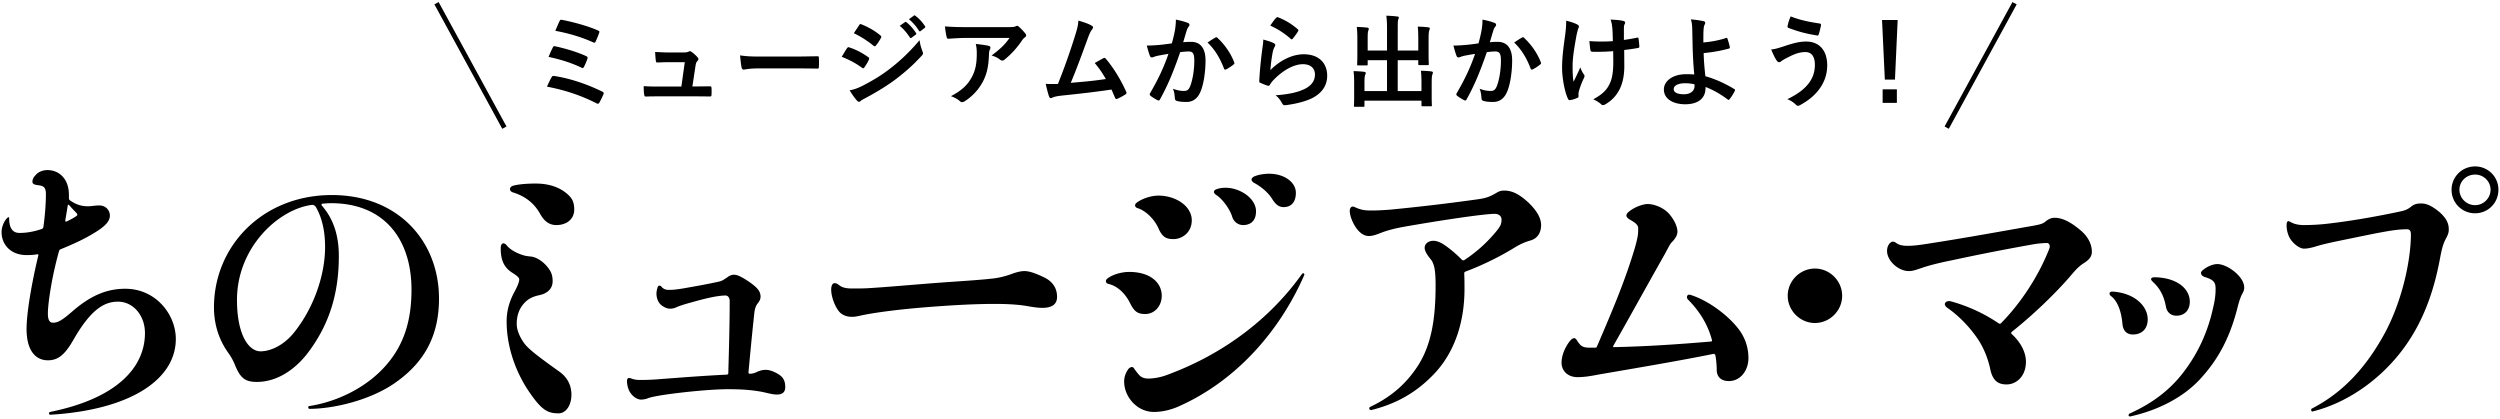 <svg xmlns="http://www.w3.org/2000/svg" width="442" height="74" viewBox="-0.279 -0.364 442 74" overflow="visible"><path d="M97.244 13.289c.089-.16.195-.266.496-.213 2.693.408 5.651 1.382 8.486 2.764.195.089.301.23.177.479-.213.514-.461 1.01-.709 1.453-.142.248-.283.248-.514.124-2.87-1.453-5.687-2.356-8.751-2.941.23-.55.585-1.259.815-1.666zm.23-5.28c.088-.195.195-.248.46-.177 1.878.408 3.915 1.028 5.403 1.718.283.124.319.248.23.514a11.33 11.33 0 0 1-.585 1.364c-.142.266-.23.284-.478.16-1.896-.904-3.773-1.453-5.793-1.896.285-.708.586-1.364.763-1.683zm1.169-4.623c.142-.284.23-.284.479-.23 1.878.354 4.553 1.081 6.307 1.86.284.124.319.213.213.443-.124.425-.443 1.151-.62 1.541-.089.212-.248.212-.425.124-2.073-.939-4.429-1.63-6.696-2.037.211-.515.6-1.418.742-1.701zm24.325 11.532c.708 0 1.488-.018 2.161-.018.301-.018.372.036.39.319.018.337.018.78 0 1.116-.018.337-.071.354-.336.354-.797 0-1.647-.018-2.462-.018h-6.52c-.726 0-1.417 0-2.285.035-.195 0-.266-.088-.301-.354-.071-.372-.088-.938-.088-1.488 1.01.071 1.665.071 2.551.071h4.11l.602-4.305h-2.852c-.691 0-1.488.035-1.949.053-.212.018-.284-.035-.319-.336-.053-.372-.089-.939-.124-1.523 1.187.053 1.718.088 2.462.088h2.445c.638 0 .797-.053 1.045-.159.16-.106.319-.071.461.035.319.23.797.62 1.081.975.23.23.195.443 0 .638-.23.248-.284.443-.354.886l-.549 3.632h.831zm10.878-3.189c-1.754 0-2.427.212-2.604.212-.212 0-.354-.106-.407-.372-.089-.408-.195-1.24-.266-2.144 1.151.177 2.037.212 3.826.212h5.705c1.346 0 2.71-.036 4.075-.053.266-.018.319.036.319.248.035.531.035 1.134 0 1.665 0 .213-.071.284-.319.266-1.329-.018-2.64-.036-3.951-.036h-6.378zm15.626-3.56c.088-.124.177-.213.336-.177a12.289 12.289 0 0 1 3.401 1.736c.212.142.23.266.124.461-.195.478-.496.939-.779 1.346-.142.195-.248.23-.443.071-1.134-.833-2.286-1.417-3.579-1.931.444-.709.727-1.223.94-1.506zm2.869 6.572c1.683-.886 3.136-1.718 4.854-3.065 1.417-1.081 3.313-2.781 5.102-4.942.106.779.248 1.222.514 1.984.142.284.124.514-.106.744-1.647 1.771-2.764 2.746-4.5 4.092-1.541 1.169-3.188 2.179-5.297 3.331-.425.23-.85.425-1.027.602-.23.23-.443.177-.638-.071-.372-.372-.851-1.063-1.311-1.807.744-.142 1.364-.337 2.409-.868zm-.726-10.647c.124-.213.23-.248.443-.142 1.134.46 2.356 1.116 3.331 1.966.195.142.177.283.071.46-.248.443-.603 1.01-.904 1.329-.142.195-.283.106-.443-.018-.921-.762-2.303-1.665-3.437-2.179.302-.459.638-.955.939-1.416zm8.114-.549c.088-.071.159-.053.266.036.549.425 1.187 1.134 1.683 1.896.071.106.071.195-.053.283l-.744.549c-.124.088-.212.071-.301-.053-.531-.815-1.098-1.488-1.789-2.055l.938-.656zm1.577-1.151c.106-.071.159-.053.266.035a7.414 7.414 0 0 1 1.683 1.825c.071.106.088.213-.053.319l-.709.549c-.142.106-.23.053-.301-.053a8.388 8.388 0 0 0-1.771-2.037l.885-.638zm9.248 3.95c-1.01 0-2.091.071-3.136.142-.213.018-.284-.106-.319-.266-.142-.496-.248-1.382-.319-1.914 1.205.089 2.179.124 3.596.124h7.6c.744 0 1.045-.035 1.223-.106.088-.036.248-.124.336-.124.142 0 .284.106.408.248.39.336.726.708 1.062 1.116.213.266.177.496-.106.691-.195.142-.337.319-.479.514-.833 1.258-1.931 2.48-3.118 3.419-.23.23-.567.177-.797-.018-.443-.354-.886-.549-1.47-.726 1.417-1.063 2.285-1.825 3.171-3.1h-7.652zm.992 6.909c.673-1.258.868-2.462.868-4.181 0-.656-.035-1.063-.177-1.666.868.089 1.79.213 2.286.337.372.088.354.39.212.655-.124.248-.142.425-.16.727-.053 1.718-.23 3.295-1.045 4.872a9.222 9.222 0 0 1-3.224 3.525c-.284.177-.585.284-.851.018-.425-.372-.939-.655-1.612-.903 1.931-1.01 2.941-1.967 3.703-3.384zm21.224-9.052c.248.159.284.319.036.638-.319.407-.532.957-.727 1.47-.992 2.71-1.931 5.314-3.047 7.972 2.728-.23 4.216-.372 6.2-.673a17.627 17.627 0 0 0-1.966-2.834c.532-.284 1.045-.584 1.542-.851.195-.106.301-.035.425.106 1.382 1.612 2.71 3.827 3.579 5.793.142.23.089.39-.159.531a8.878 8.878 0 0 1-1.347.727c-.212.124-.372.053-.46-.195-.212-.496-.407-.957-.62-1.417-2.834.425-5.527.727-8.415 1.028-1.169.124-1.648.212-2.073.425-.23.106-.425.071-.514-.177-.142-.301-.372-1.187-.62-2.286.708.053 1.453.036 2.161.018a113.943 113.943 0 0 0 3.1-8.77c.284-.921.461-1.541.514-2.427 1.08.319 1.842.567 2.391.922zm14.669.867c.089-.531.177-1.222.177-1.966.921.195 1.417.319 2.126.584.283.089.372.408.159.62-.177.23-.266.425-.354.673-.23.726-.408 1.382-.638 2.126.478-.053 1.01-.071 1.382-.071 1.665 0 2.568 1.134 2.568 3.277 0 2.09-.354 4.411-.957 5.687-.514 1.134-1.364 1.665-2.392 1.665-.85 0-1.364-.071-1.754-.195-.212-.071-.319-.23-.319-.496-.053-.567-.088-1.063-.336-1.647.797.301 1.399.39 1.949.39.584 0 .85-.212 1.134-.939.372-.992.691-2.675.691-4.393 0-1.258-.23-1.647-1.01-1.647a11.7 11.7 0 0 0-1.488.124c-1.169 3.401-2.179 5.846-3.561 8.326-.106.23-.248.266-.461.159-.319-.159-1.01-.584-1.222-.779-.16-.142-.195-.284-.071-.46 1.417-2.463 2.338-4.34 3.242-6.945-.691.106-1.258.213-1.736.301a5.139 5.139 0 0 0-.975.284c-.248.088-.46.053-.567-.23-.159-.408-.354-1.045-.549-1.825.779 0 1.559-.053 2.338-.124.744-.071 1.399-.16 2.09-.266.286-1.01.41-1.63.534-2.233zm7.21 1.187c.124-.071.212-.035.336.089 1.205 1.134 2.285 2.604 2.941 4.305.071.159.053.248-.071.354-.301.283-.975.708-1.329.886-.177.088-.354.071-.408-.142-.708-1.86-1.63-3.383-2.905-4.588.444-.301.958-.656 1.436-.904zm10.259 1.01c.301.142.354.337.195.603a3.3 3.3 0 0 0-.355.939 29.372 29.372 0 0 0-.424 3.224c1.629-1.647 3.755-2.799 5.916-2.799 2.587 0 4.128 1.506 4.128 3.792 0 1.931-1.151 3.207-2.675 3.968-1.188.602-3.012 1.027-4.535 1.222-.391.053-.549.036-.709-.23-.336-.602-.655-1.081-1.205-1.506 1.984-.124 3.686-.46 4.873-.992 1.434-.62 2.09-1.542 2.09-2.675 0-.957-.603-1.825-2.126-1.825-1.56 0-3.437 1.01-5.103 2.693-.318.319-.549.62-.762.975-.105.177-.177.177-.407.124a12.216 12.216 0 0 1-1.204-.478c-.178-.071-.248-.106-.248-.354.105-2.055.336-4.146.549-5.722.07-.531.16-.992.16-1.594.69.192 1.434.405 1.842.635zm.443-4.482c.088-.088.194-.142.336-.088a11.646 11.646 0 0 1 3.473 2.108c.159.142.142.212.035.408-.23.372-.603.886-.903 1.24-.142.177-.23.195-.407.018a14.142 14.142 0 0 0-3.579-2.303c.424-.639.761-1.099 1.045-1.383zm25.121 3.809c0-1.01-.018-1.559-.09-2.25.656.018 1.223.053 1.844.124.176.018.283.088.283.195 0 .124-.054.248-.089.354-.089.23-.124.567-.124 1.736V9.25c0 1.063.035 1.577.035 1.683 0 .195-.018.213-.178.213h-1.47c-.194 0-.212-.018-.212-.213v-.655h-3.633v5.457h4.199v-1.347c0-1.027-.018-1.559-.106-2.25.673.018 1.258.053 1.86.124.159.018.266.106.266.195 0 .124-.053.248-.089.354-.089.23-.124.567-.124 1.736v2.144c0 .992.035 1.453.035 1.559 0 .159-.018.177-.194.177h-1.452c-.178 0-.195-.018-.195-.177v-.815h-10.08v.903c0 .16-.018.177-.195.177h-1.452c-.194 0-.213-.018-.213-.177 0-.124.036-.567.036-1.559V14.44c0-1.01-.018-1.541-.107-2.232.674.018 1.258.053 1.861.124.176.018.301.088.301.195 0 .124-.071.248-.106.354-.089.213-.124.567-.124 1.542v1.311h3.986v-5.457h-3.42v.727c0 .177-.018.195-.194.195h-1.471c-.177 0-.194-.018-.194-.195 0-.124.035-.62.035-1.683V6.663c0-1.028-.018-1.559-.106-2.268.673.018 1.258.053 1.86.124.177.018.266.106.266.212 0 .124-.053.212-.089.354-.089.212-.106.567-.106 1.559v1.931h3.42v-3.88c0-1.045-.036-1.594-.125-2.285a22.42 22.42 0 0 1 1.949.142c.16.018.266.071.266.177 0 .124-.053.213-.105.354-.072.23-.09.478-.09 1.63v3.862h3.633V6.592zm11.179-1.524c.089-.531.177-1.222.177-1.966.922.195 1.418.319 2.127.584.283.089.371.408.158.62a2.25 2.25 0 0 0-.354.673c-.23.726-.408 1.382-.638 2.126.478-.053 1.01-.071 1.382-.071 1.665 0 2.568 1.134 2.568 3.277 0 2.09-.354 4.411-.957 5.687-.514 1.134-1.363 1.665-2.391 1.665-.851 0-1.364-.071-1.754-.195-.213-.071-.319-.23-.319-.496-.053-.567-.089-1.063-.337-1.647.798.301 1.4.39 1.949.39.584 0 .85-.212 1.134-.939.372-.992.69-2.675.69-4.393 0-1.258-.23-1.647-1.01-1.647a11.7 11.7 0 0 0-1.488.124c-1.168 3.401-2.178 5.846-3.561 8.326-.105.23-.248.266-.461.159-.318-.159-1.01-.584-1.222-.779-.159-.142-.194-.284-.071-.46 1.418-2.463 2.339-4.34 3.242-6.945-.691.106-1.258.213-1.736.301a5.139 5.139 0 0 0-.975.284c-.248.088-.46.053-.566-.23-.159-.408-.354-1.045-.549-1.825.779 0 1.559-.053 2.338-.124.744-.071 1.4-.16 2.091-.266.285-1.01.409-1.63.533-2.233zm7.21 1.187c.125-.071.213-.035.337.089 1.204 1.134 2.285 2.604 2.94 4.305.071.159.054.248-.07.354-.301.283-.975.708-1.328.886-.178.088-.355.071-.408-.142-.709-1.86-1.63-3.383-2.905-4.588.442-.301.955-.656 1.434-.904zm9.939 10.453c0 .124-.053.177-.23.248-.531.23-.85.319-1.222.372-.213.036-.302-.018-.407-.23-.567-1.134-1.045-3.649-1.045-5.492 0-1.435.158-3.065.531-5.669.105-.815.194-1.612.194-2.64.815.195 1.399.39 1.86.62.283.142.39.266.39.39 0 .071 0 .16-.106.354-.088.23-.213.708-.336 1.311-.338 1.913-.674 3.755-.674 5.314 0 1.134.035 2.144.178 2.799.442-.938.762-1.541 1.187-2.533.248.673.407.904.585 1.187.105.124.159.23.159.336 0 .124-.036.23-.213.585-.478 1.063-.62 1.541-.797 2.161a2.128 2.128 0 0 0-.054.46v.427zm6.13-8.025c-.938.071-1.612.106-2.126.106-.372.018-.832.018-1.488 0-.248 0-.389-.088-.407-.283-.071-.354-.106-.833-.194-1.612.655.071 1.541.089 2.196.089.496 0 1.329-.018 1.966-.071-.035-.886-.035-1.683-.105-2.356-.071-.62-.124-.974-.301-1.453 1.045.036 1.877.124 2.285.248.194.053.283.142.283.284 0 .124-.053.23-.124.354-.054.106-.089.39-.089.744v1.966c.762-.106 1.523-.23 2.268-.39.213-.053.301-.018.318.16.071.443.107.868.143 1.329.018.23-.071.301-.23.319-.851.159-1.63.266-2.445.354l.018 2.729c.019 1.647-.266 3.064-.779 4.11a6.236 6.236 0 0 1-2.533 2.746c-.194.124-.318.159-.442.159-.142 0-.213 0-.354-.159-.318-.284-.779-.585-1.382-.868 1.665-.886 2.462-1.701 2.994-2.941.39-.903.567-2.108.549-3.951l-.021-1.613zm19.984-2.339c.106-.036.178 0 .213.106.142.425.336 1.028.426 1.506.035.195-.036.23-.143.266a26.326 26.326 0 0 1-4.482.797c.036 1.435.125 2.409.302 4.092 1.843.531 3.472 1.275 5.138 2.285.123.071.142.16.07.301a7.932 7.932 0 0 1-.938 1.488c-.106.106-.159.159-.302.053-1.311-.975-2.408-1.612-3.932-2.232 0 .106 0 .266-.019.408-.071 1.523-1.204 2.657-3.579 2.657-2.178 0-3.773-.975-3.773-2.604 0-1.594 1.684-2.71 3.881-2.71.566 0 1.098 0 1.488.053a75.098 75.098 0 0 1-.302-5.687 337.18 337.18 0 0 1-.054-2.445c-.018-.584-.07-1.116-.248-1.612.762.053 1.523.159 2.268.319.302.071.338.319.195.567-.142.248-.178.514-.213.957-.035.531-.035 1.311-.035 2.232 1.47-.124 2.833-.39 4.039-.797zm-5.616 8.185a8.297 8.297 0 0 0-1.631-.177c-1.239 0-2.037.407-2.037 1.045 0 .603.709.904 1.825.904 1.329 0 1.913-.78 1.86-1.524l-.017-.248zm15.679-6.661c1.488-.496 2.71-.886 4.058-.886 2.373 0 3.737 1.612 3.737 4.216 0 1.736-.62 3.153-1.435 4.234-.833 1.134-2.02 2.073-3.42 2.817-.318.159-.479.106-.727-.142a4.369 4.369 0 0 0-1.47-.939c1.948-.921 3.153-1.913 3.897-2.958.514-.726.975-1.701.975-3.135 0-1.471-.62-2.232-1.648-2.232-.991 0-1.771.266-2.781.762-1.045.514-1.293.691-1.506.851-.141.106-.248.177-.389.177-.23 0-.391-.23-.496-.39-.248-.372-.621-1.151-.904-1.86.727-.072 1.153-.214 2.109-.515zm6.466-4.075c.195.036.266.177.23.319-.07.372-.266 1.223-.39 1.559-.053.177-.106.266-.247.248-1.932-.319-3.313-.656-5.139-1.364-.088-.035-.177-.124-.123-.354.123-.656.318-1.134.531-1.666 1.649.656 3.314.992 5.138 1.258zm13.306 9.921h-1.79l-.496-10.541h2.764l-.478 10.541zm.336 1.718v2.392h-2.516v-2.392h2.516zM8.681 72.961c-.198 0-.298-.099-.298-.248 0-.099.05-.198.199-.248 12.252-2.48 16.767-8.185 16.767-13.939 0-3.125-2.083-5.556-4.762-5.556-2.381 0-4.762 1.29-7.887 6.747-1.538 2.679-2.729 3.621-4.514 3.621-2.083 0-3.77-1.587-3.77-5.556 0-2.679.843-7.837 2.083-12.997.049-.099-.05-.199-.149-.199-.546.1-1.141.149-1.935.149C1.637 44.735 0 42.9 0 40.668c0-.992.496-2.034 1.042-2.53a.375.375 0 0 1 .198-.099c.049 0 .099.05.099.149 0 2.034.794 2.629 1.835 2.629 1.042 0 2.332-.148 3.919-.694.149-.05.248-.149.298-.347.297-2.034.446-4.316.446-5.804 0-1.141-.347-1.488-1.339-1.587-.794-.099-1.042-.248-1.042-.645 0-.447.248-.843.695-1.29.496-.496 1.24-.744 1.935-.744 2.133 0 3.82 1.587 3.82 4.366v.595c0 .149.049.297.198.396 1.042.744 2.034 1.042 3.175 1.042.595 0 1.29-.149 1.984-.149 1.19 0 1.885.893 1.885 1.786 0 .843-.545 1.736-2.679 3.026-1.835 1.141-3.82 2.034-6.002 2.927a.446.446 0 0 0-.297.297c-1.389 4.911-1.984 9.524-1.984 11.062 0 1.141.298 1.637.893 1.637.793 0 1.488-.297 3.472-2.034 3.374-2.927 6.25-3.968 9.326-3.968 5.407 0 8.929 4.563 8.929 8.879 0 7.044-7.788 12.5-22.125 13.393zm4.465-35.766a30.88 30.88 0 0 1-1.24-1.339c-.05-.05-.149-.05-.199.05-.149.992-.347 2.083-.446 2.728 0 .099.049.199.149.199.645-.298 1.141-.546 1.736-.943.149-.099.248-.198.248-.297s-.1-.249-.248-.398zm56.452 30.111c-4.514 3.175-11.112 4.614-15.13 4.614-.149 0-.248-.1-.248-.248 0-.099.05-.248.198-.248 4.514-.695 9.524-2.927 13.046-6.647 3.572-3.77 5.01-8.234 5.01-13.939 0-8.73-4.663-15.279-14.237-15.279a16.9 16.9 0 0 0-1.587.1c-.099.049-.099.198-.05.297 2.133 2.431 3.026 5.407 3.026 8.929 0 6.3-1.488 11.757-5.308 16.916-2.431 3.274-5.705 5.357-9.177 5.357-2.133 0-2.976-.695-3.968-3.225a10.479 10.479 0 0 0-1.141-1.984c-1.339-1.885-2.48-4.514-2.48-7.986 0-10.814 8.582-19.843 20.835-19.843 11.806 0 18.95 8.235 18.95 18.305-.001 6.25-2.332 11.111-7.739 14.881zm-13.94-30.904c-.198-.397-.446-.546-.744-.546-5.804.694-13.294 7.391-13.294 16.816 0 6.102 2.034 9.078 4.167 9.078 1.835 0 4.216-1.141 6.002-3.423 3.423-4.316 5.407-10.07 5.407-15.031 0-2.926-.595-5.208-1.538-6.894zm42.811 36.311c-1.984 0-3.075-.595-5.506-4.266-2.431-3.77-3.67-8.086-3.67-11.955 0-1.637.347-3.373 1.438-5.357.595-1.091.793-1.786.793-2.083 0-.248-.198-.546-1.141-1.141-1.736-1.042-2.133-2.58-2.133-4.365 0-.595.198-.893.496-.893.149 0 .397.149.595.397.496.645 1.587 1.29 2.679 1.637.546.198.992.248 1.488.297.744.05 1.835.546 2.778 1.587.843.943 1.141 1.637 1.141 2.778 0 1.339-.942 2.183-2.381 2.48-1.19.248-1.984.695-2.579 1.339-.893.942-1.389 2.133-1.389 3.77 0 .943.446 2.083 1.141 3.125.694 1.042 1.786 1.984 6.3 5.208 1.438.992 2.232 2.381 2.232 4.167 0 1.738-.893 3.275-2.282 3.275zm-.397-33.285c-1.042 0-2.034-.496-2.828-1.935-1.042-1.885-2.58-3.125-4.762-3.82-.397-.099-.595-.347-.595-.595 0-.298.248-.546.694-.645.992-.248 2.53-.347 3.82-.347 2.083 0 3.72.496 4.96 1.339 1.488 1.042 1.885 1.835 1.885 3.274.001 1.637-1.289 2.729-3.174 2.729zm38.991 29.962c-.794 0-1.736-.297-2.729-.496-1.438-.248-2.976-.446-5.903-.446-3.026 0-8.483.546-11.906 1.091-.843.149-1.687.298-2.232.496-.446.198-.992.248-1.24.248-.545 0-1.24-.397-1.637-.893-.645-.694-.843-1.736-.843-2.431 0-.297.149-.496.347-.496.397 0 .694.347 1.885.347.744 0 1.538 0 2.977-.099 3.969-.297 7.54-.595 12.451-.843.099 0 .248-.099.248-.198.149-5.209.248-9.227.248-12.749 0-.744-.347-1.042-.793-1.042-1.538.049-3.423.496-6.052 1.24-1.29.347-1.984.595-2.48.793a2.569 2.569 0 0 1-1.29.298c-.496 0-1.141-.347-1.488-.645-.545-.446-.843-1.24-.843-2.034 0-.298.099-.794.198-1.091.1-.248.199-.298.348-.298.198 0 .297.099.347.198.397.447.793.546 1.339.546.793 0 1.587-.099 2.728-.298 1.637-.297 3.771-.645 6.201-1.19.446-.099.843-.397 1.24-.645.446-.347.843-.545 1.29-.545.595 0 1.24.297 2.53 1.141 1.687 1.141 2.183 1.835 2.183 2.728 0 .496-.198.794-.496 1.19-.396.496-.545 1.042-.645 2.083-.447 4.167-.744 7.441-.992 10.07 0 .198.049.297.248.297.347 0 .744-.099 1.091-.248.397-.198.992-.446 1.736-.446.694 0 1.538.347 2.332.843.893.595 1.091 1.339 1.091 2.232-.001.944-.596 1.292-1.489 1.292zm46.967-15.328c-1.389 0-2.58-.347-4.018-.496s-2.828-.198-4.415-.198c-2.431 0-5.258.099-8.929.347s-8.631.645-13.096 1.389c-1.538.248-2.431.546-3.125.546s-1.389-.099-2.083-.645c-.793-.645-1.687-2.679-1.687-4.167 0-.744.248-1.141.595-1.141.248 0 .496.099.794.347.694.545 1.538.595 2.381.595.794 0 1.935 0 2.729-.05 3.423-.198 8.185-.645 12.897-.992 3.374-.248 6.896-.446 9.375-.744.843-.1 1.935-.348 3.026-.744.942-.348 1.687-.546 2.381-.546.893 0 2.083.446 3.423 1.091 1.786.843 2.332 2.183 2.332 3.473-.001 1.141-.695 1.935-2.58 1.935zm18.161 1.091c-1.438 0-1.984-.546-2.679-1.935-.893-1.786-2.282-3.026-3.77-3.374-.397-.099-.496-.297-.496-.496s.099-.348.298-.496c.992-.744 2.58-1.141 3.819-1.141 3.721 0 5.754 1.885 5.754 4.216.001 1.787-1.239 3.226-2.926 3.226zm5.953 16.32c-1.439.645-2.977.992-4.415.992-3.026 0-5.258-2.728-5.258-5.357 0-.744.198-1.389.645-2.083.199-.347.546-.496.695-.496.198 0 .347.099.446.298.199.297.694.942.893 1.141.446.447.942.596 1.637.596.695 0 1.984-.149 3.274-.645 9.971-3.671 18.206-9.921 23.861-17.858.099-.099.198-.149.297-.099.1.099.149.198.1.297-4.515 10.317-12.353 18.849-22.175 23.214zm-.943-29.565c-1.29 0-1.984-.347-2.679-1.935-.694-1.587-2.232-3.076-3.621-3.522-.347-.099-.496-.297-.496-.496 0-.198.099-.347.298-.496.992-.744 2.579-1.24 3.819-1.24 3.125 0 5.903 1.885 5.903 4.366.001 2.182-1.736 3.323-3.224 3.323zm12.302-2.48c-.793 0-1.637-.496-1.935-1.488-.496-1.587-1.935-3.274-2.728-3.77-.298-.199-.496-.397-.496-.595 0-.199.149-.397.496-.496.396-.149.893-.248 1.587-.248 2.48 0 5.357 1.835 5.357 4.167.002 1.884-1.189 2.43-2.281 2.43zm7.144-3.175c-1.042 0-1.638-.843-2.034-1.488-.744-1.19-2.033-2.183-3.125-2.778-.297-.149-.496-.397-.496-.595 0-.199.148-.397.447-.546.645-.298 1.735-.496 2.629-.496 2.777 0 4.762 1.538 4.762 3.373 0 1.736-.893 2.53-2.183 2.53zm43.653 5.903c-1.092.298-1.984.744-3.025 1.389a51.048 51.048 0 0 1-8.482 4.117c-.149.05-.199.199-.199.298.05.893.05 1.984.05 2.778 0 5.754-1.687 11.062-5.259 14.882-3.075 3.274-6.598 5.357-11.16 6.499-.149.05-.348-.05-.397-.149-.05-.149 0-.347.149-.396 3.869-1.835 6.598-4.316 8.631-7.59 2.133-3.522 2.927-7.838 2.927-13.89 0-2.778-.248-3.918-.942-4.712-.744-.942-.992-1.488-.992-1.935 0-.694.645-1.24 1.537-1.24.496 0 1.043.198 1.588.496.893.545 2.332 1.687 3.473 2.877.1.1.248.1.396.05a25.295 25.295 0 0 0 5.805-5.258c.545-.744.793-1.042.793-1.935 0-.546-.446-.992-1.19-.992-2.083 0-10.467 1.29-16.32 2.332-1.587.297-2.827.645-3.721.992-.645.248-1.438.595-2.231.595-.795 0-1.539-.496-2.134-1.29-.794-1.042-1.24-2.431-1.24-3.125 0-.446.198-.793.546-.793.1 0 .248.049.348.099 1.041.496 1.835.595 2.729.595.743 0 1.587 0 3.521-.149a361.873 361.873 0 0 0 15.527-1.835c1.389-.198 2.033-.446 2.926-.942.546-.298.893-.595 1.688-.595 1.189 0 2.43.396 4.266 2.083 1.935 1.835 2.281 3.175 2.281 4.018-.004 1.188-.5 2.329-1.889 2.726zm11.459 18.949c.149 0 .248-.049.299-.198 2.926-6.796 5.06-11.906 6.696-17.412.397-1.389.595-2.282.595-3.075v-.596c-.148-.546-.595-.844-1.339-1.29-.496-.248-.744-.545-.744-.793 0-.199.149-.447.397-.645.992-.843 2.529-1.389 3.373-1.389 1.092 0 2.827.595 3.869 1.835.942 1.141 1.34 2.183 1.389 2.977 0 .645-.297 1.24-1.041 1.984-.397.446-.744 1.29-1.688 2.927-3.025 5.357-5.804 10.417-8.631 15.378-.05.099 0 .198.1.198 5.506-.099 11.359-.496 17.213-.992.1 0 .198-.149.148-.248-.694-2.679-2.183-5.109-4.166-7.094a1.028 1.028 0 0 1-.199-.248c-.049-.099-.049-.198-.049-.297a.39.39 0 0 1 .396-.397c.148 0 .396.099.694.198 3.026 1.091 6.052 3.473 7.688 5.457 1.488 1.736 2.084 3.671 2.084 5.556 0 2.133-1.34 4.068-3.473 4.068-1.34 0-2.133-.744-2.133-1.984 0-.893-.1-1.835-.248-2.629-.05-.1-.199-.199-.298-.199-5.605 1.141-12.897 2.381-20.14 3.622-1.29.248-2.58.496-3.92.496-1.686 0-2.729-1.042-2.827-2.381-.05-1.24.496-2.729 1.438-3.968.248-.298.546-.546.794-.546.149 0 .347.149.496.397.646 1.042 1.042 1.29 2.282 1.29h.945zm38.843-4.365c-2.63 0-4.812-2.183-4.812-4.812 0-2.629 2.182-4.812 4.812-4.812 2.629 0 4.812 2.183 4.812 4.812 0 2.63-2.183 4.812-4.812 4.812zm47.671-10.665c-.793.496-1.339.992-2.182 1.984-2.928 3.473-7.193 7.491-10.715 10.269-.1.099-.1.248 0 .347 1.736 1.587 2.529 3.374 2.529 4.911 0 2.629-1.736 4.018-3.423 4.018-1.389 0-2.431-.546-2.877-2.679-.446-2.083-1.24-3.869-2.083-5.159-1.39-2.133-3.424-4.266-5.507-5.705-.298-.198-.446-.446-.446-.645 0-.297.297-.545.744-.545.1 0 .198 0 .348.049a28.565 28.565 0 0 1 8.482 3.919c.148.05.248.05.348-.049 3.472-3.522 6.598-8.235 8.531-13.146.05-.149.1-.297.1-.397 0-.396-.199-.645-.496-.645-.596 0-1.736.099-2.529.248a395.551 395.551 0 0 0-14.387 2.828c-1.736.347-3.67.793-5.258 1.339-.893.297-1.488.545-2.282.545-1.786 0-3.819-1.786-3.819-3.572 0-1.042.645-1.637 1.041-1.637.149 0 .397.099.596.248.396.297.942.496 2.033.496 1.043 0 2.084-.149 3.374-.347 6.796-1.042 12.947-2.183 18.651-3.175 1.39-.248 1.886-.397 2.282-.744.646-.546 1.19-.695 1.638-.695 1.189 0 2.629.546 4.613 2.232 1.438 1.19 1.984 2.629 1.984 3.77.001.696-.298 1.292-1.29 1.937zm8.533 12.699c-.992 0-1.736-.595-1.836-1.885-.198-2.083-.744-3.622-1.637-4.564-.1-.099-.248-.248-.396-.347-.199-.149-.248-.298-.248-.446 0-.248.248-.348.496-.348 3.968.248 6.25 2.58 6.25 4.911 0 1.687-1.041 2.679-2.629 2.679zm19.197-6.895c-.348.793-.496 1.389-.844 2.728-1.389 5.159-3.473 8.88-6.646 12.253-2.877 3.026-7.193 5.308-12.154 6.399-.099.049-.248-.05-.297-.149-.05-.099.049-.248.148-.347 4.416-1.984 7.639-4.564 10.119-8.086 2.232-3.125 3.82-6.647 4.713-10.814.248-1.042.396-2.034.396-3.076 0-1.042-.098-1.637-1.934-2.183-.396-.149-.645-.397-.645-.695 0-.149.098-.347.297-.496.943-.793 1.984-1.091 2.58-1.091.744 0 1.934.397 3.225 1.488 1.041.942 1.537 1.835 1.537 2.679.002.596-.295.943-.495 1.39zm-11.507 3.572c-.844 0-1.639-.496-1.836-1.587-.348-1.885-1.043-3.225-2.281-4.366-.15-.148-.348-.347-.348-.496 0-.198.197-.347.596-.347 3.918.05 6.25 1.984 6.25 4.316-.001 1.438-.844 2.48-2.381 2.48zm47.621-13.543c-.445.844-.693 1.736-.992 3.374-1.141 6.151-3.074 11.261-6.25 15.675-4.068 5.655-10.07 9.872-16.221 11.41-.148.05-.248 0-.299-.149-.049-.149 0-.297.1-.347 5.209-2.679 9.375-6.895 12.848-13.245 3.076-5.655 4.664-12.898 4.664-17.561 0-.595-.199-.893-.695-.893-2.232 0-4.465.496-11.955 2.034-2.381.496-3.125.694-3.969.942-.645.199-1.488.447-2.281.447-.596 0-1.439-.496-2.184-1.389-.693-.843-.893-2.034-.893-2.679 0-.546.1-.794.348-.794.049 0 .248.1.447.199.594.347 1.438.496 2.232.496 1.09 0 2.43-.05 3.818-.199 4.564-.496 9.723-1.438 13.592-2.282.596-.149 1.043-.347 1.539-.744.545-.446.992-.595 1.836-.595.793 0 1.734.298 3.174 1.488 1.488 1.29 1.688 2.282 1.688 3.125 0 .695-.248 1.091-.547 1.687zm5.209-4.564a4.128 4.128 0 0 1-4.166-4.167c0-2.282 1.834-4.117 4.166-4.117a4.107 4.107 0 0 1 4.117 4.117c0 2.332-1.836 4.167-4.117 4.167zm0-6.845c-1.537 0-2.777 1.19-2.777 2.679s1.24 2.729 2.777 2.729c1.488 0 2.729-1.24 2.729-2.729s-1.241-2.679-2.729-2.679z"/><path fill="none" stroke="#000" stroke-width=".85" stroke-miterlimit="10" d="M76.896.204l12 22m267-22l-12 22"/></svg>